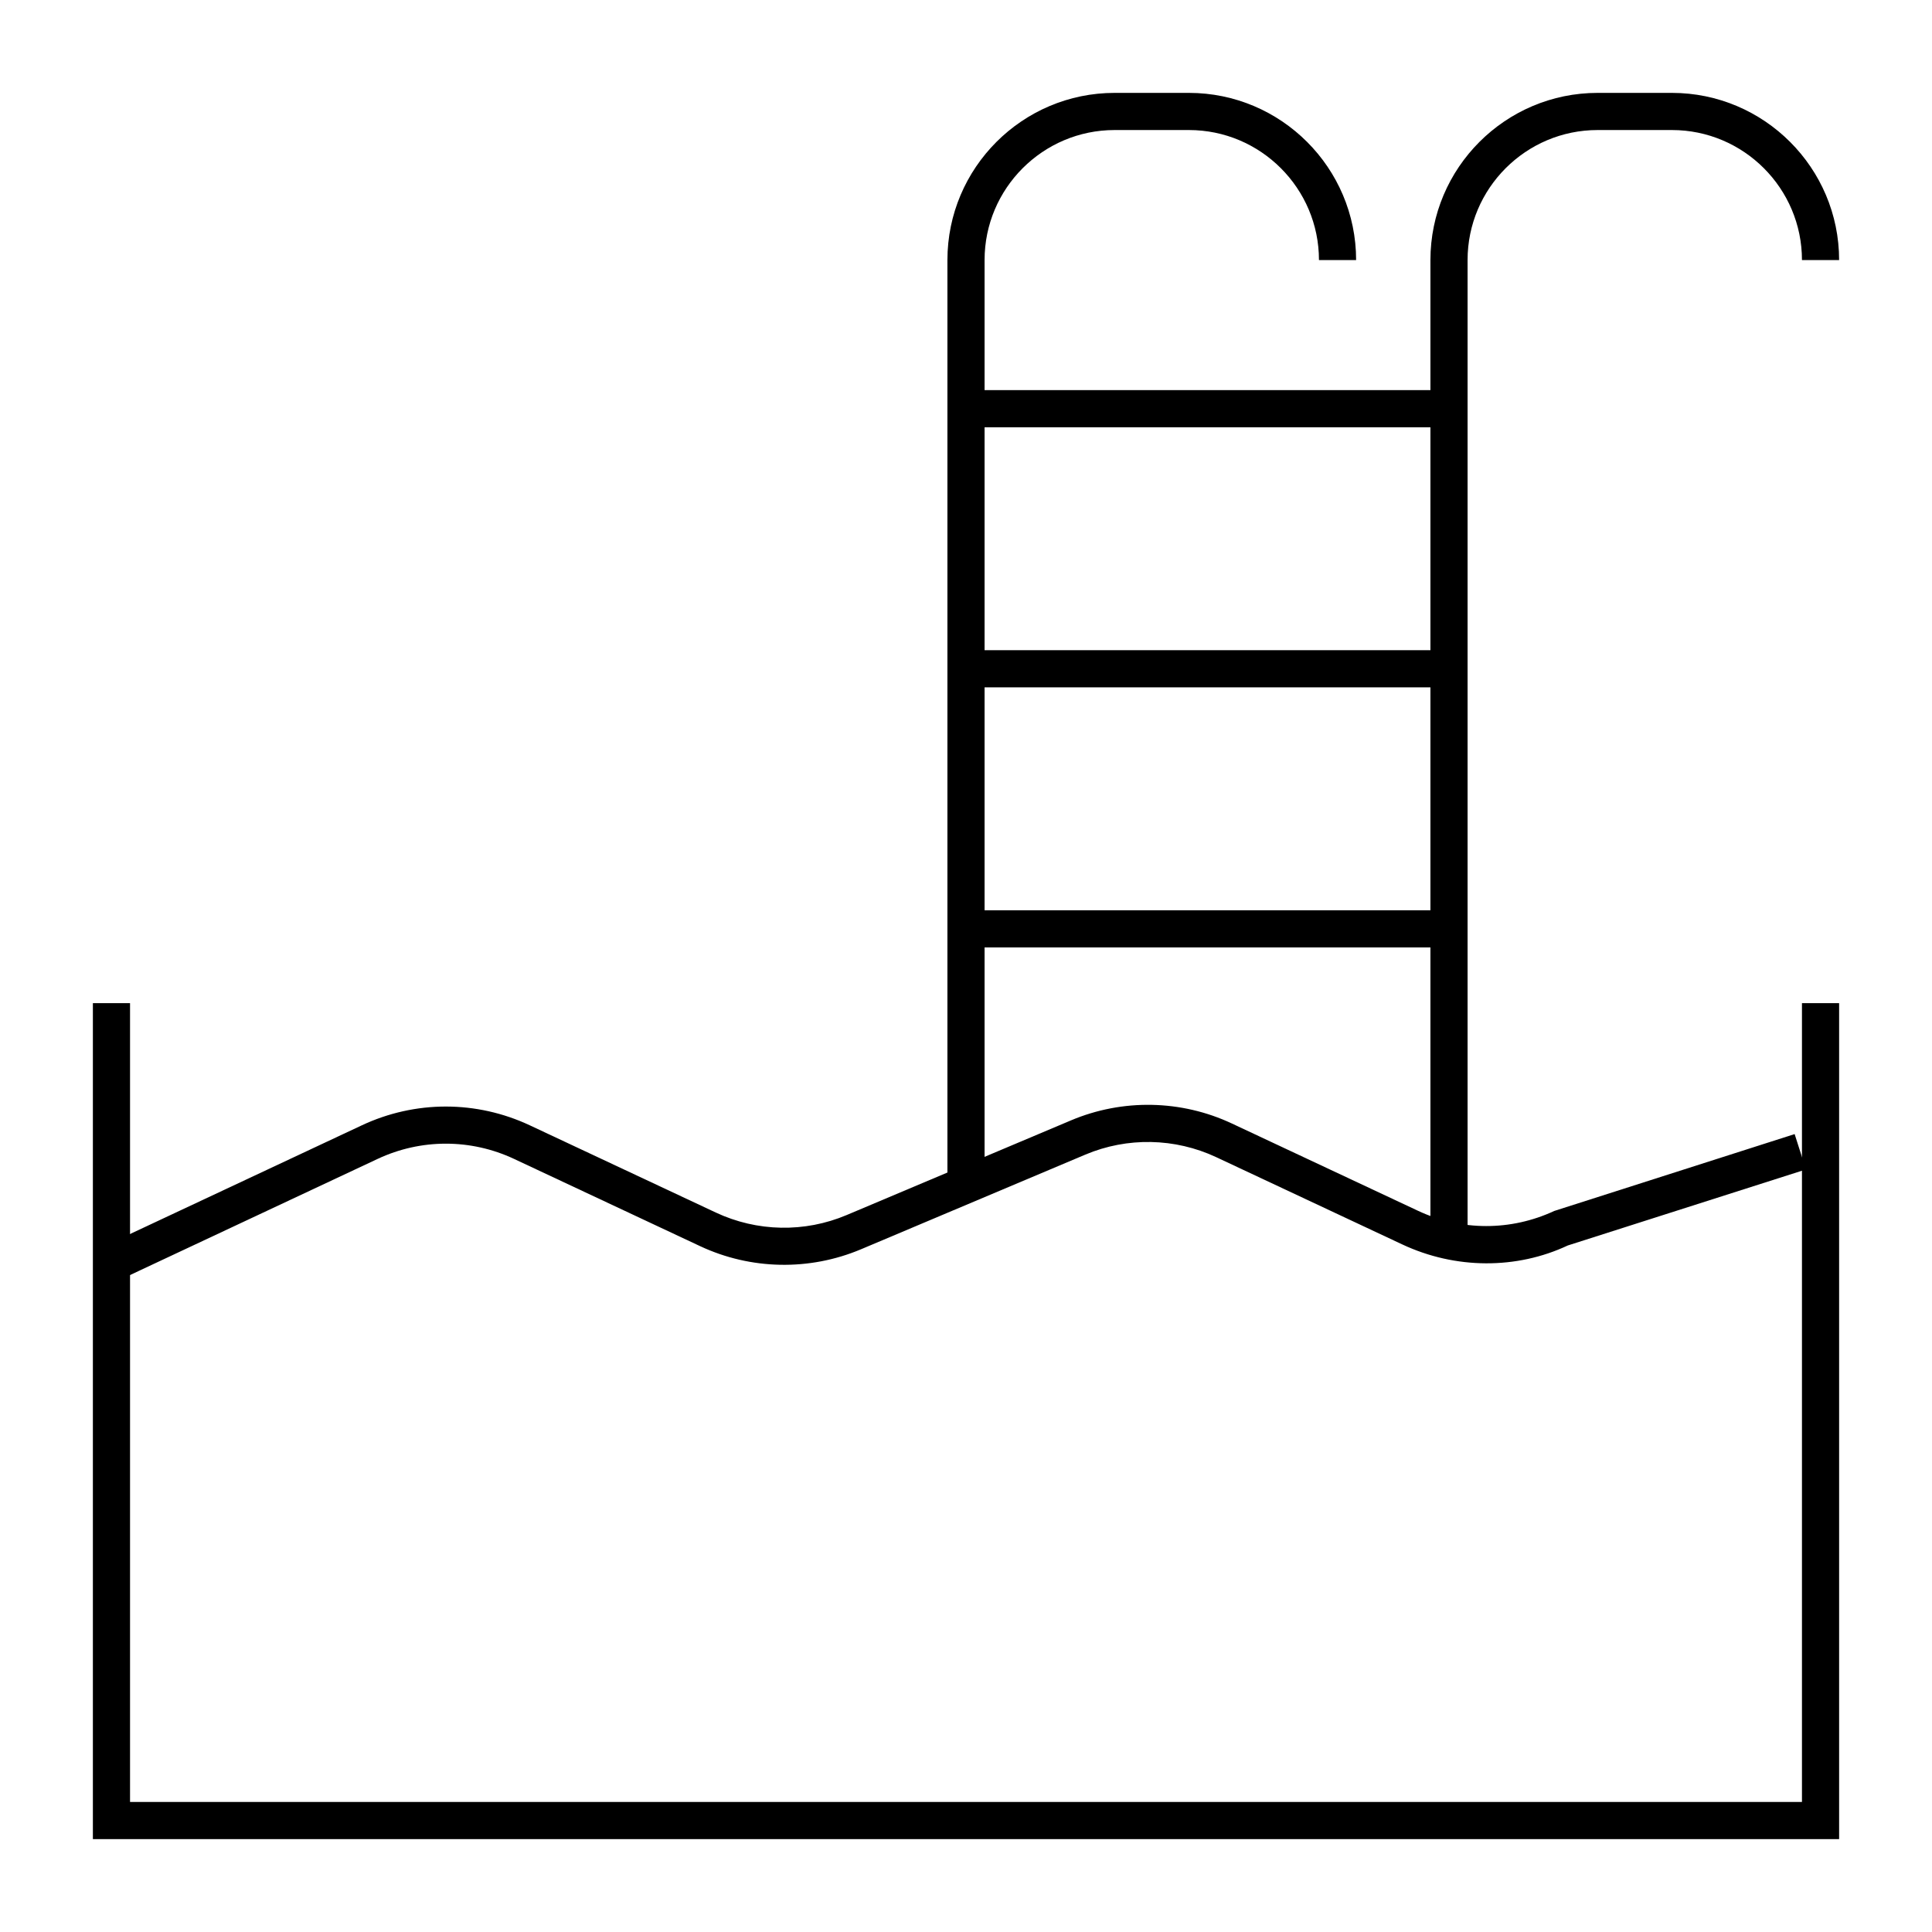 <svg height='100px' width='100px'  fill="#000000" xmlns="http://www.w3.org/2000/svg" xmlns:xlink="http://www.w3.org/1999/xlink" version="1.1" x="0px" y="0px" viewBox="0 0 52 52" style="enable-background:new 0 0 52 52;" xml:space="preserve"><style type="text/css">
	.st0{fill:none;stroke:#000000;stroke-linecap:round;stroke-linejoin:round;stroke-miterlimit:10;}
</style><g><g><polygon points="49.5,49.5 2.5,49.5 2.5,27 3.5,27 3.5,48.5 48.5,48.5 48.5,27 49.5,27   "></polygon></g><g><path d="M3.212,34.453l-0.425-0.905l6.95-3.259c1.438-0.675,3.087-0.675,4.525,0    l5.003,2.346c1.11,0.521,2.393,0.546,3.521,0.069l6.038-2.548    c1.389-0.587,2.969-0.557,4.334,0.084l5.009,2.349    c1.165,0.546,2.5,0.547,3.666,0.004l6.47-2.069l0.304,0.952l-6.41,2.046    c-1.375,0.646-3.021,0.644-4.454-0.028l-5.009-2.349    c-1.108-0.519-2.392-0.545-3.521-0.069l-6.038,2.548    c-1.389,0.586-2.968,0.556-4.334-0.085l-5.003-2.346    c-1.168-0.548-2.508-0.548-3.676,0L3.212,34.453z"></path></g><g><path d="M26.5,31.89h-1V7c0-2.481,2.019-4.5,4.5-4.5h2c2.481,0,4.5,2.019,4.5,4.5h-1    c0-1.93-1.57-3.5-3.5-3.5h-2c-1.93,0-3.5,1.57-3.5,3.5V31.89z"></path></g><g><path d="M39.5,33h-1V7c0-2.481,2.019-4.5,4.5-4.5h2c2.481,0,4.5,2.019,4.5,4.5h-1    c0-1.93-1.57-3.5-3.5-3.5h-2c-1.93,0-3.5,1.57-3.5,3.5V33z"></path></g><g><rect x="26" y="10.5" width="13" height="1"></rect></g><g><rect x="26" y="17.5" width="13" height="1"></rect></g><g><rect x="26" y="24.5" width="13" height="1"></rect></g></g></svg>